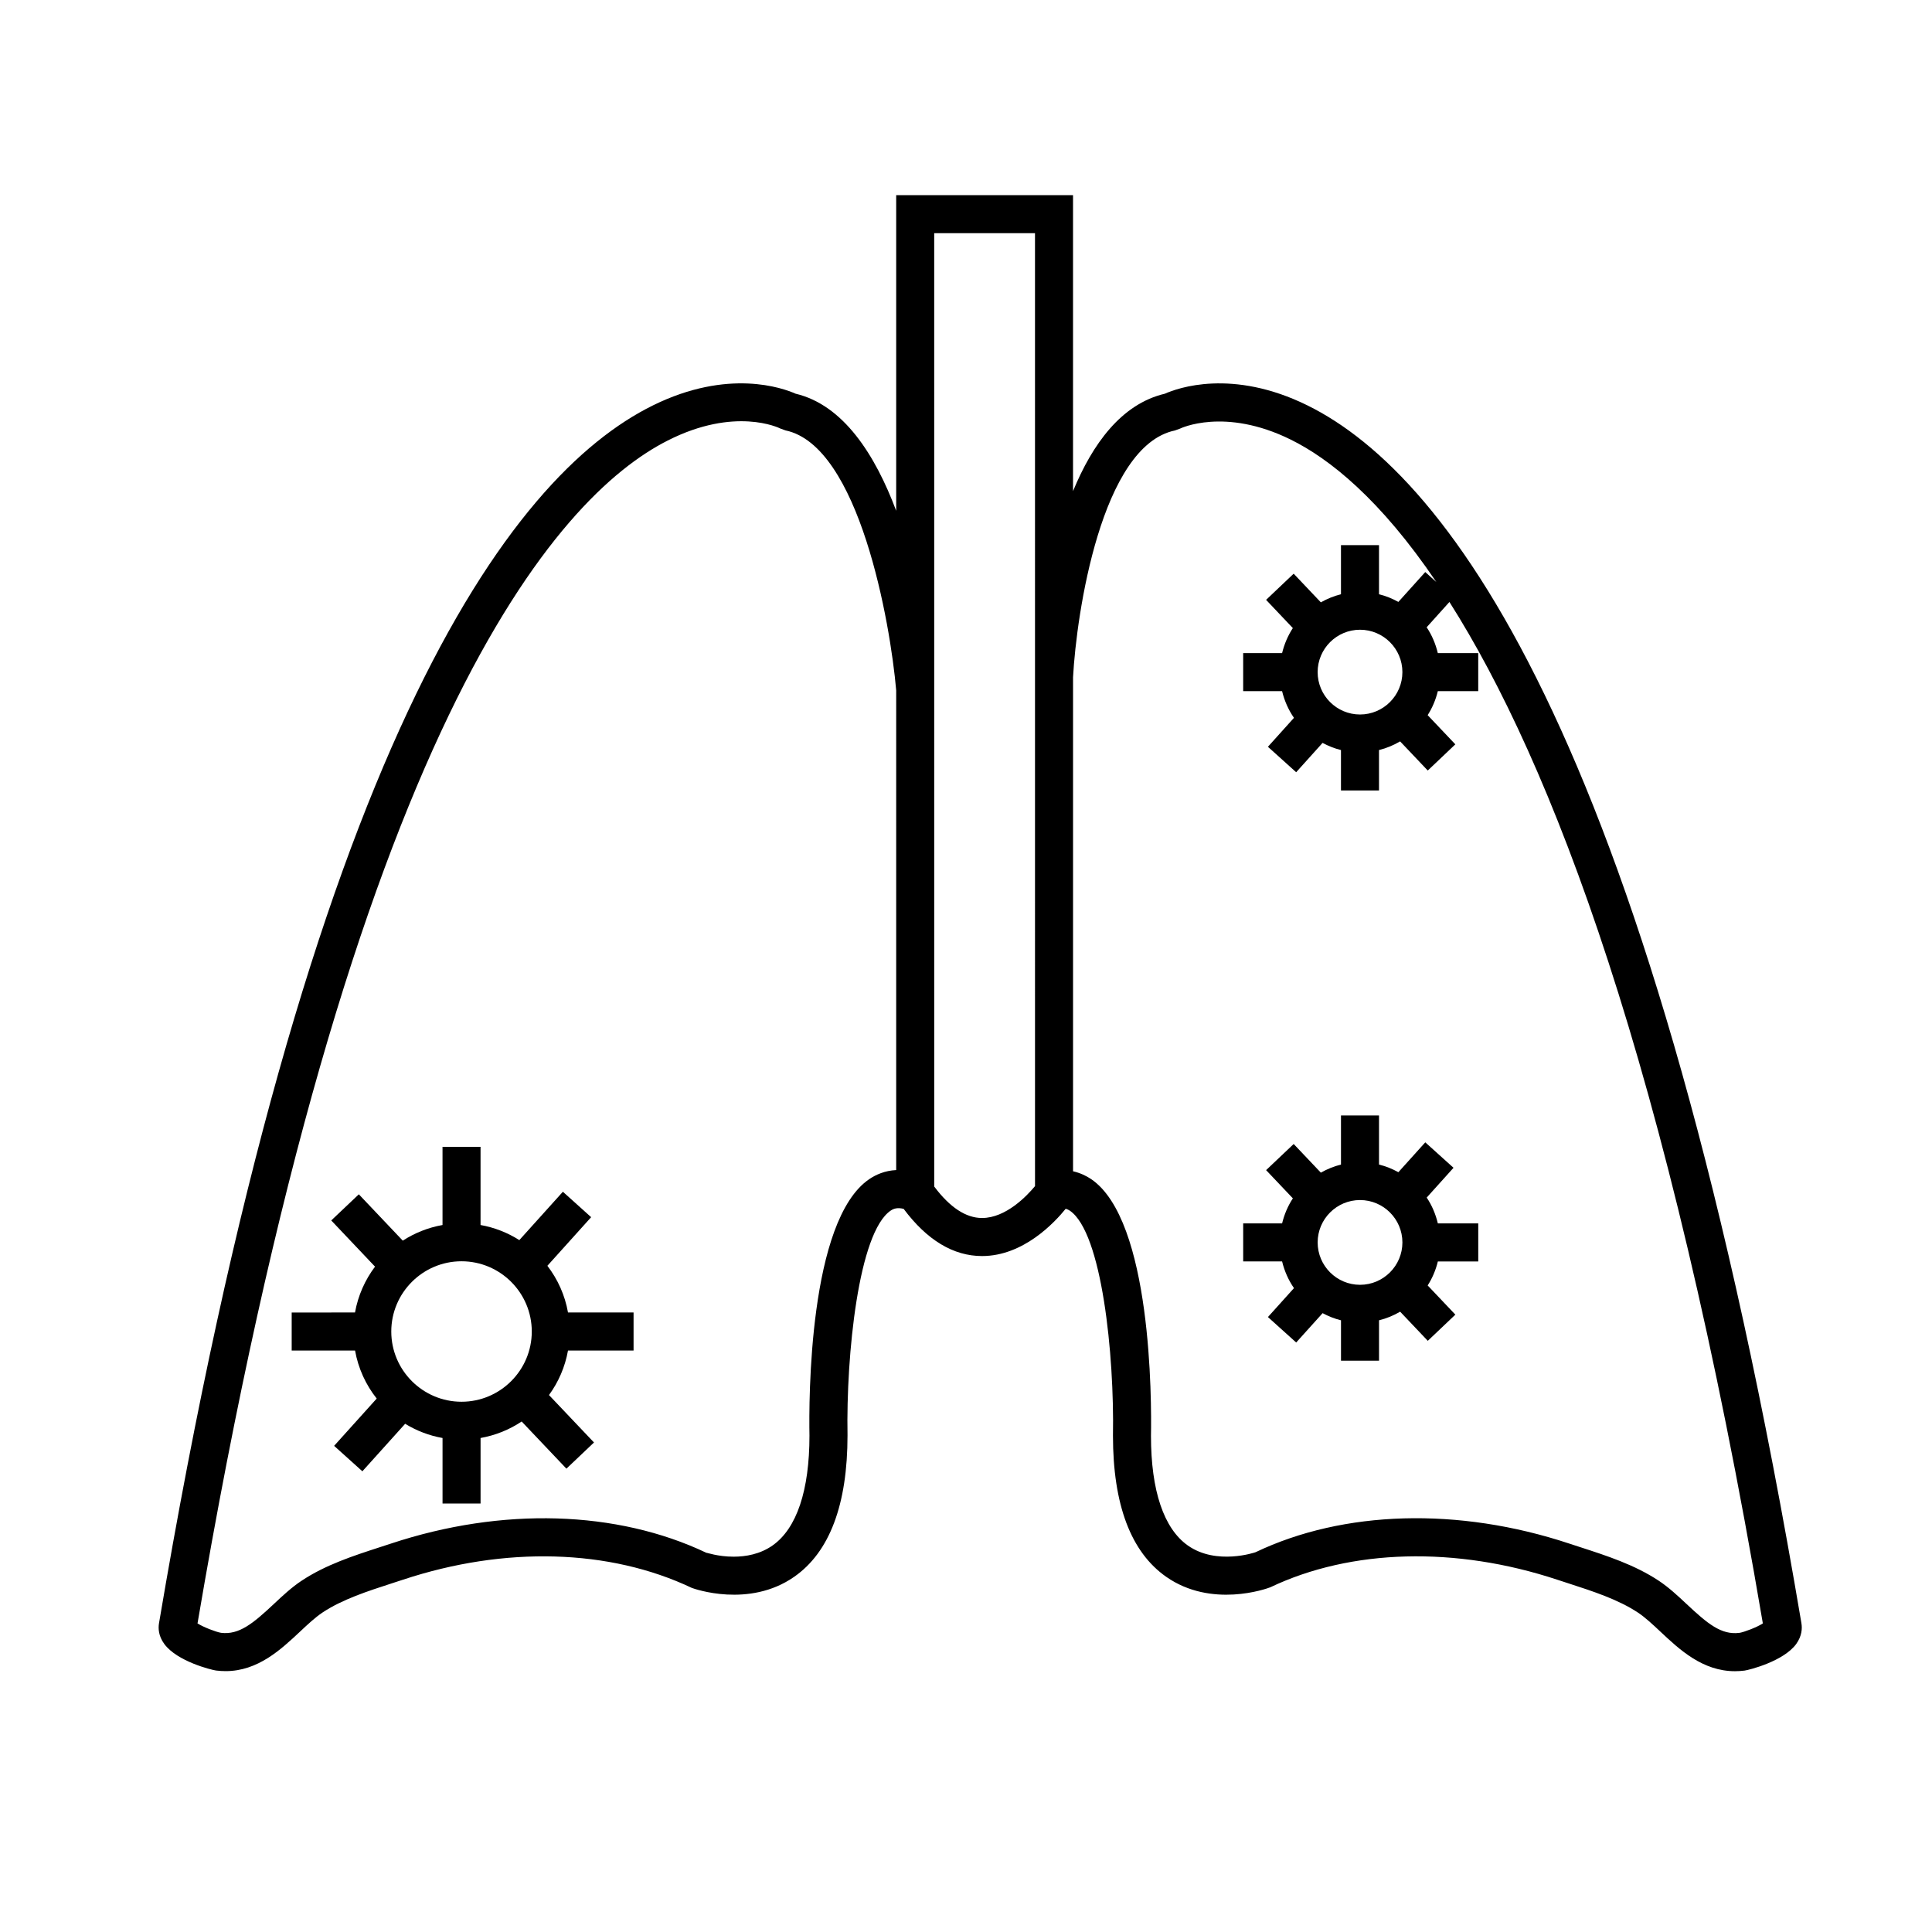 <?xml version="1.0" encoding="UTF-8"?>
<!-- Uploaded to: SVG Repo, www.svgrepo.com, Generator: SVG Repo Mixer Tools -->
<svg fill="#000000" width="800px" height="800px" version="1.1" viewBox="144 144 512 512" xmlns="http://www.w3.org/2000/svg">
 <g>
  <path d="m621.4 574.19c-39.332-232.8-92.891-304-130.9-322.75-19.965-9.844-34.441-4.602-37.801-3.102-11.523 2.707-19.211 13.355-24.336 25.824v-78.445h-46.863v83.648c-5.543-14.781-13.961-28.027-26.66-31.031-3.359-1.496-17.836-6.746-37.805 3.102-38.008 18.742-91.574 89.949-130.9 322.75-0.223 1.336-0.156 3.371 1.422 5.508 3.43 4.629 12.516 6.852 13.695 7.012 0.871 0.105 1.715 0.16 2.539 0.16 8.543 0 14.66-5.734 19.66-10.414 2.106-1.98 4.098-3.844 6.051-5.141 5.219-3.461 11.91-5.629 18.383-7.727l2.949-0.961c26.934-8.914 54.664-8.176 76.504 2.188 0.609 0.23 15.16 5.426 27.141-2.949 9.371-6.543 14.121-19.129 14.121-37.504-0.383-21.25 2.91-53.773 11.441-59.535 0.754-0.516 1.785-0.887 3.438-0.457 6.172 8.262 13.145 12.5 20.781 12.5 11.008 0 19.332-9.02 22.164-12.535 0.406 0.125 0.777 0.293 1.082 0.5 8.523 5.773 11.828 38.289 11.441 59.633 0 18.285 4.75 30.875 14.125 37.418 11.977 8.367 26.527 3.18 27.57 2.766 21.406-10.191 49.121-10.922 76.066-2.004l2.949 0.961c6.481 2.102 13.176 4.273 18.398 7.734 1.945 1.289 3.934 3.152 6.039 5.129 4.996 4.691 11.113 10.418 19.68 10.418 0.82 0 1.672-0.051 2.543-0.16 1.176-0.16 10.289-2.422 13.684-7.031 1.555-2.152 1.617-4.176 1.395-5.504zm-239.9-120.11c-2.988 0.141-5.391 1.219-7.113 2.387-16.086 10.883-16.043 58.613-15.871 67.973 0 14.547-3.375 24.609-9.758 29.109-3.309 2.336-7.117 2.988-10.34 2.988-4.227 0-7.219-1.125-7.199-1.02-23.73-11.285-54.184-12.191-83.559-2.469l-2.898 0.945c-7.117 2.309-14.48 4.695-20.836 8.918-2.656 1.758-5.059 4.004-7.375 6.184-5.496 5.152-9.191 8.203-13.969 7.621-1.395-0.238-4.644-1.492-6.238-2.492 40.469-238.32 95.414-298.7 124.61-313.48 17.816-9.035 29.449-3.387 29.891-3.16l1.328 0.48c19.531 4.07 27.773 50.949 29.328 68.895zm36.789 4.258c-2.117 2.551-7.699 8.445-14.035 8.445-4.273 0-8.531-2.805-12.676-8.34l-0.004-252.65h26.711zm186.7 118.38c-4.82 0.641-8.504-2.457-14.008-7.617-2.324-2.176-4.719-4.418-7.371-6.176-6.375-4.227-13.738-6.613-20.859-8.922l-2.891-0.945c-29.379-9.73-59.832-8.82-83.129 2.297-0.098 0.039-10.312 3.547-17.898-1.754-6.418-4.488-9.812-14.57-9.812-29.066 0.172-9.457 0.215-57.184-15.871-68.07-1.246-0.84-2.863-1.629-4.781-2.066v-130.93c0.906-16.883 7.5-61.328 26.992-65.391l1.328-0.48c0.109-0.059 11.836-5.754 29.352 2.891 10.273 5.062 23.723 15.766 38.605 37.754l-2.938-2.644-7.125 7.914c-1.605-0.883-3.309-1.586-5.133-2.031v-13.012h-10.078v13.012c-1.898 0.465-3.672 1.211-5.336 2.144l-7.199-7.594-7.309 6.934 7.09 7.481c-1.316 2-2.266 4.246-2.852 6.637h-10.312v10.078h10.312c0.629 2.57 1.684 4.961 3.148 7.074l-6.902 7.668 7.488 6.742 6.996-7.773c1.535 0.816 3.148 1.473 4.875 1.895v10.707h10.078v-10.707c1.996-0.488 3.871-1.281 5.598-2.293l7.324 7.719 7.309-6.938-7.336-7.734c1.23-1.934 2.141-4.074 2.695-6.363h10.707v-10.078h-10.707c-0.598-2.469-1.578-4.797-2.961-6.848l6.035-6.707c26.824 42.266 57.762 121.72 83.059 270.69-1.613 1.059-4.961 2.301-6.184 2.508zm-89.34-254.6c0 6.191-5.039 11.23-11.23 11.23-6.191 0-11.23-5.039-11.23-11.23 0-6.191 5.039-11.23 11.23-11.23 6.191 0 11.23 5.039 11.23 11.23z"/>
  <path d="m289.06 479.45 11.598-12.883-7.488-6.742-11.543 12.816c-3.082-1.953-6.555-3.336-10.277-4v-20.711h-10.078v20.711c-3.824 0.68-7.387 2.109-10.531 4.144l-11.648-12.281-7.309 6.926 11.602 12.242c-2.644 3.516-4.5 7.652-5.305 12.152l-16.781 0.004v10.078h16.793c0.848 4.746 2.856 9.094 5.738 12.727l-11.285 12.531 7.488 6.742 11.336-12.59c2.988 1.828 6.328 3.133 9.906 3.769v17.359h10.078v-17.359c3.969-0.711 7.664-2.211 10.891-4.375l11.859 12.5 7.309-6.938-11.926-12.57c2.508-3.441 4.262-7.453 5.039-11.801h17.375v-10.078h-17.375c-0.812-4.602-2.727-8.809-5.465-12.375zm-22.75 36.027c-10.262 0-18.617-8.348-18.617-18.609 0-10.27 8.352-18.617 18.617-18.617 10.27 0 18.617 8.348 18.617 18.617-0.004 10.262-8.355 18.609-18.617 18.609z"/>
  <path d="m522.09 461.37 7.109-7.894-7.488-6.742-7.129 7.914c-1.602-0.883-3.305-1.582-5.129-2.023v-13.02h-10.078v13.02c-1.898 0.465-3.672 1.203-5.336 2.141l-7.199-7.594-7.309 6.926 7.094 7.481c-1.32 1.996-2.273 4.246-2.856 6.637h-10.312v10.078h10.312c0.629 2.57 1.684 4.961 3.148 7.07l-6.902 7.668 7.488 6.742 7.004-7.773c1.531 0.812 3.148 1.473 4.871 1.891v10.707h10.078v-10.707c1.996-0.488 3.871-1.273 5.598-2.281l7.324 7.719 7.309-6.938-7.34-7.734c1.234-1.934 2.144-4.074 2.699-6.363h10.707v-10.078h-10.707c-0.594-2.465-1.57-4.793-2.957-6.844zm-17.668 23.117c-6.191 0-11.23-5.039-11.23-11.23 0-6.191 5.039-11.23 11.23-11.23s11.23 5.039 11.23 11.23c0 6.191-5.043 11.23-11.23 11.23z"/>
 </g>
</svg>